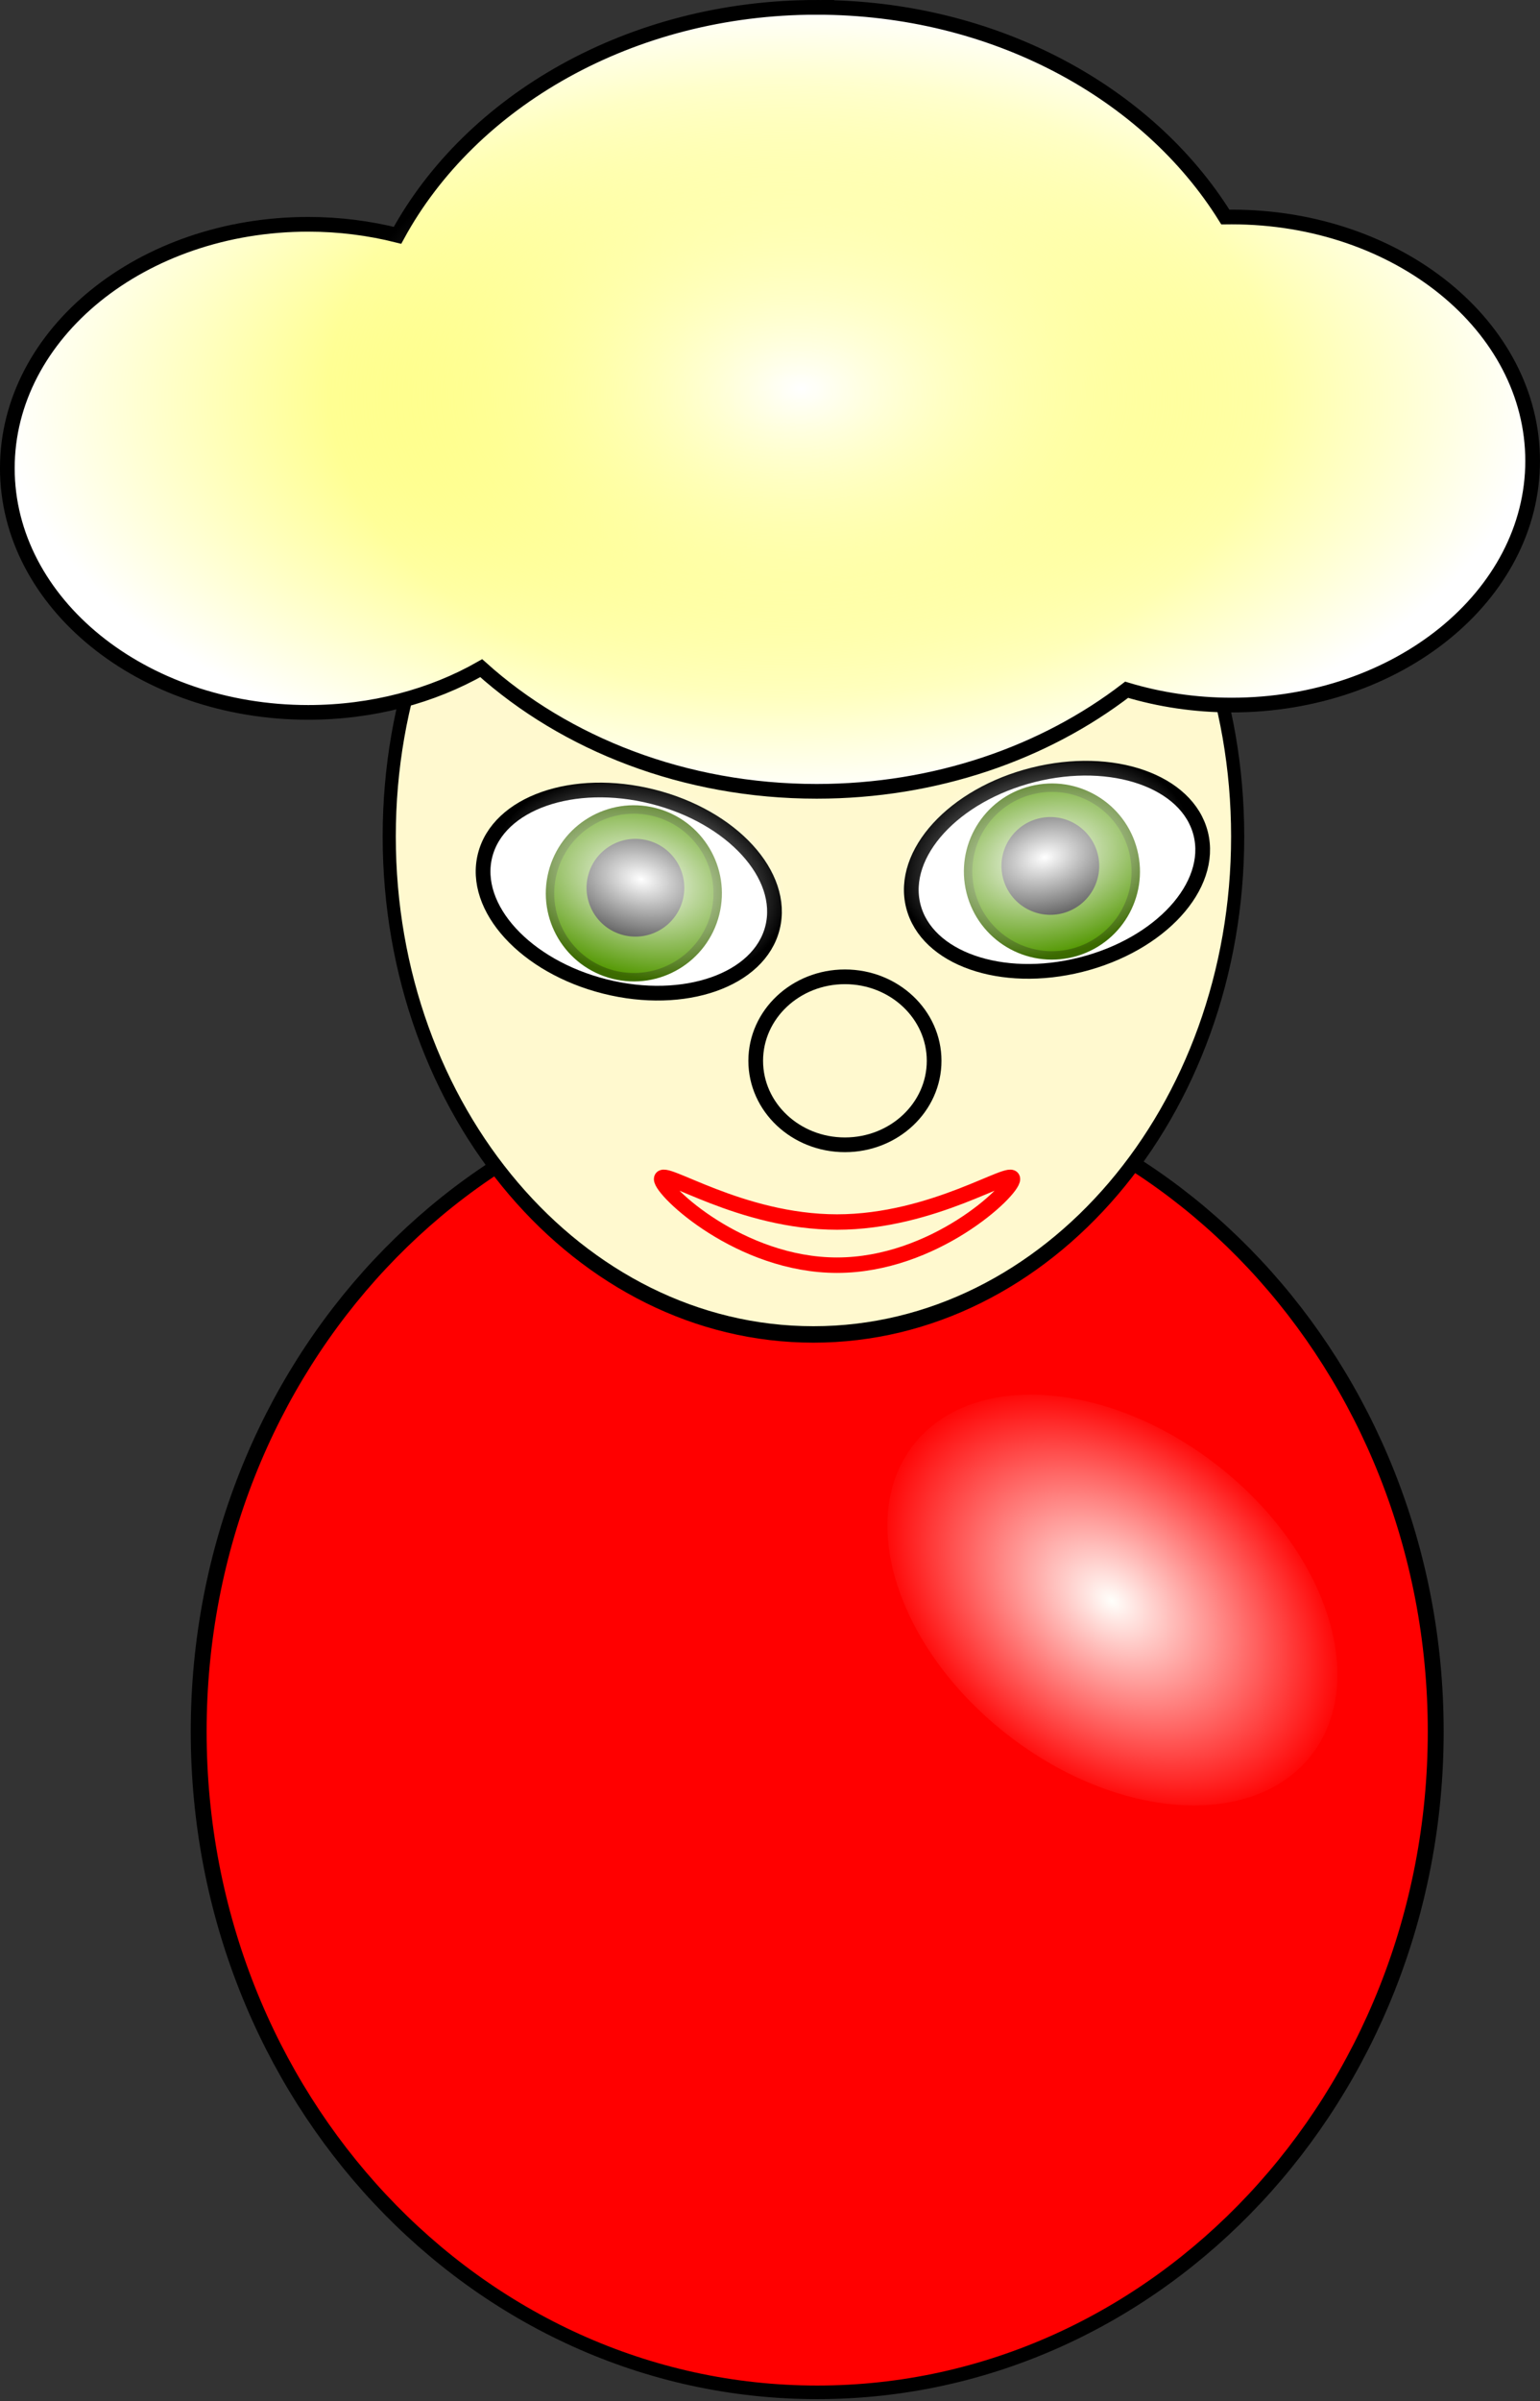 <?xml version="1.0" encoding="UTF-8" standalone="no"?>
<!-- Created with Inkscape (http://www.inkscape.org/) -->

<svg
   xmlns:dc="http://purl.org/dc/elements/1.1/"
   xmlns:cc="http://creativecommons.org/ns#"
   xmlns:rdf="http://www.w3.org/1999/02/22-rdf-syntax-ns#"
   xmlns:svg="http://www.w3.org/2000/svg"
   xmlns="http://www.w3.org/2000/svg"
   xmlns:xlink="http://www.w3.org/1999/xlink"
   xmlns:sodipodi="http://sodipodi.sourceforge.net/DTD/sodipodi-0.dtd"
   xmlns:inkscape="http://www.inkscape.org/namespaces/inkscape"
   width="104.808"
   height="163.339"
   id="svg7566"
   sodipodi:version="0.32"
   inkscape:version="0.47 r22583"
   sodipodi:docname="village_people_housewife.svg"
   inkscape:output_extension="org.inkscape.output.svg.inkscape"
   version="1.1">
  <rect width="100%" height="100%" fill="#333333" stroke="none"/>
  <title
     id="title9165">House Wife</title>
  <defs
     id="defs3">
    <inkscape:perspective
       sodipodi:type="inkscape:persp3d"
       inkscape:vp_x="0 : 526.18109 : 1"
       inkscape:vp_y="0 : 1000 : 0"
       inkscape:vp_z="744.09448 : 526.18109 : 1"
       inkscape:persp3d-origin="372.04724 : 350.78739 : 1"
       id="perspective3261" />
    <linearGradient
       id="linearGradient15183">
      <stop
         style="stop-color:#ffffff;stop-opacity:0;"
         offset="0"
         id="stop15185" />
      <stop
         style="stop-color:#000000;stop-opacity:1;"
         offset="1"
         id="stop15187" />
    </linearGradient>
    <linearGradient
       id="linearGradient10199">
      <stop
         style="stop-color:#0000ff;stop-opacity:1;"
         offset="0"
         id="stop10201" />
      <stop
         style="stop-color:#a0a0ff;stop-opacity:1;"
         offset="1"
         id="stop10203" />
    </linearGradient>
    <linearGradient
       inkscape:collect="always"
       id="linearGradient3804">
      <stop
         style="stop-color:#ffffff;stop-opacity:1;"
         offset="0"
         id="stop3806" />
      <stop
         style="stop-color:#ffffff;stop-opacity:0;"
         offset="1"
         id="stop3808" />
    </linearGradient>
    <linearGradient
       id="linearGradient3535">
      <stop
         style="stop-color:#7f7f87;stop-opacity:1;"
         offset="0"
         id="stop3537" />
      <stop
         style="stop-color:#a8a8ae;stop-opacity:1;"
         offset="1"
         id="stop3539" />
    </linearGradient>
    <linearGradient
       inkscape:collect="always"
       id="linearGradient3442">
      <stop
         style="stop-color:#ffffff;stop-opacity:1;"
         offset="0"
         id="stop3444" />
      <stop
         style="stop-color:#ffffff;stop-opacity:0;"
         offset="1"
         id="stop3446" />
    </linearGradient>
    <linearGradient
       id="linearGradient3417">
      <stop
         style="stop-color:#fffffb;stop-opacity:1;"
         offset="0"
         id="stop3419" />
      <stop
         style="stop-color:#fffffb;stop-opacity:0;"
         offset="1"
         id="stop3421" />
    </linearGradient>
    <linearGradient
       id="linearGradient3379">
      <stop
         style="stop-color:#838397;stop-opacity:1;"
         offset="0"
         id="stop3381" />
      <stop
         style="stop-color:#acacba;stop-opacity:1;"
         offset="1"
         id="stop3383" />
    </linearGradient>
    <linearGradient
       id="linearGradient9073">
      <stop
         style="stop-color:#ffff00;stop-opacity:1;"
         offset="0"
         id="stop9075" />
      <stop
         style="stop-color:#ffffff;stop-opacity:1;"
         offset="1"
         id="stop9077" />
    </linearGradient>
    <pattern
       patternUnits="userSpaceOnUse"
       width="114.755"
       height="99.204"
       patternTransform="translate(419.455,622.681)"
       id="pattern8025">
      <path
         inkscape:transform-center-y="41.758665"
         inkscape:transform-center-x="-7.5477978"
         id="path8021"
         d="M 16.05,93.699 C 24.342,96.118 33.303,95.768 41.278,91.566 C 60.728,82.441 70.01,54.804 56.856,37.044 C 52.649,30.464 46.568,24.958 39.363,21.961"
         style="fill:none;fill-opacity:1;fill-rule:evenodd;stroke:#000000;stroke-width:0.957;stroke-miterlimit:4;stroke-dasharray:none;stroke-opacity:1" />
      <path
         inkscape:transform-center-y="38.369852"
         inkscape:transform-center-x="-6.3831636"
         id="path8019"
         d="M 14.838,90.381 C 23.147,92.805 32.125,92.453 40.117,88.243 C 59.606,79.1 68.906,51.408 55.726,33.612 C 51.511,27.019 45.417,21.502 38.198,18.499"
         style="fill:none;fill-opacity:1;fill-rule:evenodd;stroke:#000000;stroke-width:0.959;stroke-miterlimit:4;stroke-dasharray:none;stroke-opacity:1" />
      <path
         inkscape:transform-center-y="36.373868"
         inkscape:transform-center-x="-0.25960614"
         id="path8017"
         d="M 8.668,88.455 C 16.993,90.884 25.989,90.532 33.997,86.314 C 53.525,77.152 62.844,49.404 49.637,31.573 C 45.414,24.967 39.308,19.439 32.074,16.429"
         style="fill:none;fill-opacity:1;fill-rule:evenodd;stroke:#000000;stroke-width:0.961;stroke-miterlimit:4;stroke-dasharray:none;stroke-opacity:1" />
      <path
         inkscape:transform-center-y="39.845007"
         inkscape:transform-center-x="-17.89522"
         id="path8015"
         d="M 26.256,91.997 C 34.598,94.431 43.612,94.078 51.636,89.851 C 71.203,80.672 80.541,52.868 67.308,35.001 C 63.076,28.381 56.957,22.842 49.709,19.827"
         style="fill:none;fill-opacity:1;fill-rule:evenodd;stroke:#000000;stroke-width:0.963;stroke-miterlimit:4;stroke-dasharray:none;stroke-opacity:1" />
      <path
         inkscape:transform-center-y="33.672072"
         inkscape:transform-center-x="3.394206"
         id="path8013"
         d="M 4.919,85.895 C 13.278,88.334 22.311,87.98 30.35,83.745 C 49.957,74.547 59.313,46.687 46.053,28.785 C 41.813,22.151 35.682,16.601 28.42,13.58"
         style="fill:none;fill-opacity:1;fill-rule:evenodd;stroke:#000000;stroke-width:0.965;stroke-miterlimit:4;stroke-dasharray:none;stroke-opacity:1" />
      <path
         inkscape:transform-center-y="38.977508"
         inkscape:transform-center-x="-10.641119"
         id="path8011"
         d="M 18.907,91.272 C 27.283,93.715 36.333,93.361 44.389,89.117 C 64.035,79.9 73.41,51.985 60.124,34.047 C 55.875,27.4 49.732,21.839 42.455,18.811"
         style="fill:none;fill-opacity:1;fill-rule:evenodd;stroke:#000000;stroke-width:0.967;stroke-miterlimit:4;stroke-dasharray:none;stroke-opacity:1" />
      <path
         inkscape:transform-center-y="39.291482"
         inkscape:transform-center-x="2.2415129"
         id="path8009"
         d="M 5.977,91.657 C 14.369,94.105 23.438,93.75 31.51,89.497 C 51.195,80.263 60.589,52.291 47.276,34.317 C 43.019,27.657 36.863,22.085 29.572,19.051"
         style="fill:none;fill-opacity:1;fill-rule:evenodd;stroke:#000000;stroke-width:0.968;stroke-miterlimit:4;stroke-dasharray:none;stroke-opacity:1" />
      <path
         inkscape:transform-center-y="37.516151"
         inkscape:transform-center-x="7.6858342"
         id="path8007"
         d="M 0.485,89.952 C 8.894,92.406 17.981,92.05 26.069,87.789 C 45.794,78.536 55.207,50.508 41.867,32.498 C 37.601,25.825 31.433,20.241 24.127,17.202"
         style="fill:none;fill-opacity:1;fill-rule:evenodd;stroke:#000000;stroke-width:0.97;stroke-miterlimit:4;stroke-dasharray:none;stroke-opacity:1" />
      <path
         inkscape:transform-center-y="42.515249"
         inkscape:transform-center-x="-16.963632"
         id="path8005"
         d="M 25.087,95.023 C 33.513,97.481 42.618,97.125 50.722,92.855 C 70.486,83.583 79.918,55.5 66.552,37.453 C 62.277,30.767 56.097,25.172 48.776,22.126"
         style="fill:none;fill-opacity:1;fill-rule:evenodd;stroke:#000000;stroke-width:0.972;stroke-miterlimit:4;stroke-dasharray:none;stroke-opacity:1" />
      <path
         inkscape:transform-center-y="39.619077"
         inkscape:transform-center-x="-10.381355"
         id="path8003"
         d="M 18.457,92.198 C 26.9,94.661 36.023,94.304 44.143,90.026 C 63.947,80.736 73.398,52.596 60.005,34.513 C 55.721,27.813 49.529,22.207 42.194,19.155"
         style="fill:none;fill-opacity:1;fill-rule:evenodd;stroke:#000000;stroke-width:0.974;stroke-miterlimit:4;stroke-dasharray:none;stroke-opacity:1" />
      <path
         inkscape:transform-center-y="41.544913"
         inkscape:transform-center-x="-23.261557"
         id="path8001"
         d="M 31.289,94.196 C 39.749,96.664 48.891,96.306 57.027,92.019 C 76.871,82.71 86.34,54.514 72.92,36.395 C 68.628,29.682 62.424,24.065 55.073,21.007"
         style="fill:none;fill-opacity:1;fill-rule:evenodd;stroke:#000000;stroke-width:0.976;stroke-miterlimit:4;stroke-dasharray:none;stroke-opacity:1" />
      <path
         inkscape:transform-center-y="42.239413"
         inkscape:transform-center-x="-18.503753"
         id="path7997"
         d="M 26.435,95.034 C 34.929,97.512 44.107,97.152 52.277,92.849 C 72.2,83.502 81.707,55.193 68.233,37.001 C 63.924,30.261 57.695,24.621 50.315,21.551"
         style="fill:none;fill-opacity:1;fill-rule:evenodd;stroke:#000000;stroke-width:0.98;stroke-miterlimit:4;stroke-dasharray:none;stroke-opacity:1" />
      <path
         inkscape:transform-center-y="44.302055"
         inkscape:transform-center-x="-13.314265"
         id="path7995"
         d="M 21.198,97.169 C 29.708,99.652 38.905,99.291 47.091,94.979 C 67.054,85.614 76.58,57.248 63.08,39.02 C 58.762,32.266 52.52,26.615 45.125,23.539"
         style="fill:none;fill-opacity:1;fill-rule:evenodd;stroke:#000000;stroke-width:0.982;stroke-miterlimit:4;stroke-dasharray:none;stroke-opacity:1" />
      <path
         inkscape:transform-center-y="40.591273"
         inkscape:transform-center-x="5.0202217"
         id="path7993"
         d="M 2.815,93.53 C 11.343,96.018 20.558,95.657 28.76,91.336 C 48.763,81.952 58.308,53.529 44.781,35.265 C 40.454,28.498 34.2,22.835 26.79,19.753"
         style="fill:none;fill-opacity:1;fill-rule:evenodd;stroke:#000000;stroke-width:0.984;stroke-miterlimit:4;stroke-dasharray:none;stroke-opacity:1" />
      <path
         id="path7991"
         d="M 7.387,81.089 C 15.586,83.749 24.535,83.667 32.617,79.714 C 52.292,71.193 62.377,43.901 49.786,25.792 C 45.786,19.102 39.884,13.428 32.786,10.222"
         style="fill:none;fill-opacity:1;fill-rule:evenodd;stroke:#000000;stroke-width:0.955;stroke-miterlimit:4;stroke-dasharray:none;stroke-opacity:1" />
      <path
         id="path7989"
         d="M 24.43,84.242 C 32.646,86.908 41.613,86.826 49.711,82.865 C 69.425,74.327 79.531,46.98 66.914,28.834 C 62.906,22.131 56.992,16.445 49.881,13.234"
         style="fill:none;fill-opacity:1;fill-rule:evenodd;stroke:#000000;stroke-width:0.957;stroke-miterlimit:4;stroke-dasharray:none;stroke-opacity:1" />
      <path
         id="path7987"
         d="M 23.318,80.888 C 31.551,83.56 40.536,83.478 48.649,79.509 C 68.404,70.954 78.529,43.552 65.888,25.37 C 61.872,18.653 55.946,12.956 48.82,9.738"
         style="fill:none;fill-opacity:1;fill-rule:evenodd;stroke:#000000;stroke-width:0.959;stroke-miterlimit:4;stroke-dasharray:none;stroke-opacity:1" />
      <path
         id="path7985"
         d="M 17.208,78.779 C 25.457,81.456 34.46,81.373 42.59,77.397 C 62.384,68.824 72.53,41.368 59.863,23.149 C 55.839,16.419 49.901,10.711 42.761,7.486"
         style="fill:none;fill-opacity:1;fill-rule:evenodd;stroke:#000000;stroke-width:0.961;stroke-miterlimit:4;stroke-dasharray:none;stroke-opacity:1" />
      <path
         id="path7983"
         d="M 34.683,82.846 C 42.948,85.528 51.969,85.445 60.115,81.461 C 79.949,72.871 90.115,45.36 77.423,27.105 C 73.391,20.361 67.441,14.641 60.286,11.41"
         style="fill:none;fill-opacity:1;fill-rule:evenodd;stroke:#000000;stroke-width:0.963;stroke-miterlimit:4;stroke-dasharray:none;stroke-opacity:1" />
      <path
         id="path7981"
         d="M 13.538,76.108 C 21.82,78.795 30.859,78.712 39.022,74.72 C 58.895,66.113 69.082,38.546 56.364,20.254 C 52.324,13.497 46.362,7.766 39.193,4.529"
         style="fill:none;fill-opacity:1;fill-rule:evenodd;stroke:#000000;stroke-width:0.965;stroke-miterlimit:4;stroke-dasharray:none;stroke-opacity:1" />
      <path
         id="path7979"
         d="M 27.359,81.901 C 35.657,84.594 44.714,84.51 52.893,80.51 C 72.807,71.886 83.013,44.264 70.27,25.935 C 66.222,19.165 60.249,13.422 53.065,10.178"
         style="fill:none;fill-opacity:1;fill-rule:evenodd;stroke:#000000;stroke-width:0.967;stroke-miterlimit:4;stroke-dasharray:none;stroke-opacity:1" />
      <path
         id="path7977"
         d="M 14.423,81.898 C 22.738,84.597 31.813,84.513 40.009,80.505 C 59.962,71.863 70.189,44.186 57.42,25.821 C 53.364,19.037 47.379,13.283 40.181,10.032"
         style="fill:none;fill-opacity:1;fill-rule:evenodd;stroke:#000000;stroke-width:0.968;stroke-miterlimit:4;stroke-dasharray:none;stroke-opacity:1" />
      <path
         id="path7975"
         d="M 8.984,80.03 C 17.316,82.734 26.41,82.651 34.622,78.634 C 54.615,69.976 64.862,42.243 52.068,23.841 C 48.004,17.043 42.006,11.277 34.794,8.02"
         style="fill:none;fill-opacity:1;fill-rule:evenodd;stroke:#000000;stroke-width:0.97;stroke-miterlimit:4;stroke-dasharray:none;stroke-opacity:1" />
      <path
         id="path7973"
         d="M 33.423,85.835 C 41.772,88.545 50.884,88.461 59.112,84.436 C 79.145,75.76 89.413,47.972 76.593,29.533 C 72.521,22.722 66.511,16.944 59.285,13.681"
         style="fill:none;fill-opacity:1;fill-rule:evenodd;stroke:#000000;stroke-width:0.972;stroke-miterlimit:4;stroke-dasharray:none;stroke-opacity:1" />
      <path
         id="path7971"
         d="M 26.881,82.813 C 35.246,85.528 44.376,85.444 52.621,81.411 C 72.694,72.718 82.983,44.874 70.137,26.398 C 66.057,19.573 60.035,13.784 52.794,10.514"
         style="fill:none;fill-opacity:1;fill-rule:evenodd;stroke:#000000;stroke-width:0.974;stroke-miterlimit:4;stroke-dasharray:none;stroke-opacity:1" />
      <path
         id="path7969"
         d="M 39.648,85.194 C 48.03,87.914 57.178,87.83 65.439,83.789 C 85.553,75.079 95.862,47.179 82.991,28.666 C 78.902,21.827 72.868,16.027 65.613,12.75"
         style="fill:none;fill-opacity:1;fill-rule:evenodd;stroke:#000000;stroke-width:0.976;stroke-miterlimit:4;stroke-dasharray:none;stroke-opacity:1" />
      <path
         id="path7967"
         d="M 6.197,83.152 C 14.596,85.878 23.762,85.793 32.04,81.744 C 52.194,73.016 62.524,45.06 49.627,26.51 C 45.53,19.658 39.484,13.846 32.214,10.563"
         style="fill:none;fill-opacity:1;fill-rule:evenodd;stroke:#000000;stroke-width:0.978;stroke-miterlimit:4;stroke-dasharray:none;stroke-opacity:1" />
      <path
         id="path7965"
         d="M 34.771,85.887 C 43.186,88.618 52.371,88.533 60.666,84.476 C 80.86,75.731 91.211,47.719 78.288,29.132 C 74.183,22.266 68.125,16.442 60.84,13.152"
         style="fill:none;fill-opacity:1;fill-rule:evenodd;stroke:#000000;stroke-width:0.98;stroke-miterlimit:4;stroke-dasharray:none;stroke-opacity:1" />
      <path
         id="path7963"
         d="M 29.472,87.864 C 37.904,90.6 47.107,90.516 55.418,86.45 C 75.653,77.687 86.025,49.619 73.076,30.995 C 68.962,24.115 62.892,18.28 55.593,14.983"
         style="fill:none;fill-opacity:1;fill-rule:evenodd;stroke:#000000;stroke-width:0.982;stroke-miterlimit:4;stroke-dasharray:none;stroke-opacity:1" />
      <path
         id="path7961"
         d="M 11.206,83.676 C 19.655,86.418 28.877,86.334 37.205,82.26 C 57.48,73.479 67.873,45.355 54.898,26.694 C 50.776,19.8 44.694,13.953 37.38,10.65"
         style="fill:none;fill-opacity:1;fill-rule:evenodd;stroke:#000000;stroke-width:0.984;stroke-miterlimit:4;stroke-dasharray:none;stroke-opacity:1" />
      <path
         id="path7959"
         d="M 57.892,95.6 C 66.225,93.391 73.7,88.472 78.349,80.769 C 90.264,62.944 83.946,34.542 63.549,26.149 C 56.561,22.695 48.526,21.126 40.824,22.28"
         style="fill:none;fill-opacity:1;fill-rule:evenodd;stroke:#000000;stroke-width:0.955;stroke-miterlimit:4;stroke-dasharray:none;stroke-opacity:1" />
      <path
         id="path7957"
         d="M 73.924,89.011 C 82.273,86.798 89.764,81.869 94.422,74.151 C 106.361,56.29 100.03,27.831 79.592,19.421 C 72.59,15.96 64.539,14.388 56.821,15.544"
         style="fill:none;fill-opacity:1;fill-rule:evenodd;stroke:#000000;stroke-width:0.957;stroke-miterlimit:4;stroke-dasharray:none;stroke-opacity:1" />
      <path
         id="path7955"
         d="M 71.172,86.796 C 79.538,84.579 87.044,79.639 91.711,71.906 C 103.674,54.009 97.33,25.493 76.851,17.066 C 69.836,13.599 61.768,12.023 54.035,13.182"
         style="fill:none;fill-opacity:1;fill-rule:evenodd;stroke:#000000;stroke-width:0.959;stroke-miterlimit:4;stroke-dasharray:none;stroke-opacity:1" />
      <path
         id="path7953"
         d="M 64.894,88.335 C 73.276,86.114 80.797,81.164 85.474,73.416 C 97.461,55.483 91.104,26.91 70.584,18.466 C 63.555,14.991 55.471,13.413 47.723,14.574"
         style="fill:none;fill-opacity:1;fill-rule:evenodd;stroke:#000000;stroke-width:0.961;stroke-miterlimit:4;stroke-dasharray:none;stroke-opacity:1" />
      <path
         id="path7951"
         d="M 81.783,82.281 C 90.182,80.055 97.718,75.096 102.404,67.331 C 114.415,49.363 108.046,20.733 87.485,12.272 C 80.441,8.79 72.341,7.209 64.577,8.371"
         style="fill:none;fill-opacity:1;fill-rule:evenodd;stroke:#000000;stroke-width:0.963;stroke-miterlimit:4;stroke-dasharray:none;stroke-opacity:1" />
      <path
         id="path7949"
         d="M 60.361,88.08 C 68.778,85.849 76.329,80.88 81.024,73.1 C 93.059,55.095 86.677,26.408 66.075,17.93 C 59.017,14.442 50.901,12.857 43.122,14.022"
         style="fill:none;fill-opacity:1;fill-rule:evenodd;stroke:#000000;stroke-width:0.965;stroke-miterlimit:4;stroke-dasharray:none;stroke-opacity:1" />
      <path
         id="path7947"
         d="M 75.116,85.456 C 83.549,83.221 91.115,78.242 95.82,70.447 C 107.879,52.406 101.484,23.661 80.841,15.166 C 73.769,11.671 65.636,10.083 57.841,11.25"
         style="fill:none;fill-opacity:1;fill-rule:evenodd;stroke:#000000;stroke-width:0.967;stroke-miterlimit:4;stroke-dasharray:none;stroke-opacity:1" />
      <path
         id="path7945"
         d="M 64.244,92.466 C 72.694,90.227 80.275,85.237 84.989,77.426 C 97.073,59.349 90.665,30.547 69.98,22.035 C 62.894,18.533 54.745,16.942 46.935,18.111"
         style="fill:none;fill-opacity:1;fill-rule:evenodd;stroke:#000000;stroke-width:0.968;stroke-miterlimit:4;stroke-dasharray:none;stroke-opacity:1" />
      <path
         id="path7943"
         d="M 58.661,93.844 C 67.128,91.6 74.725,86.601 79.448,78.775 C 91.556,60.661 85.135,31.801 64.409,23.272 C 57.309,19.763 49.144,18.168 41.317,19.341"
         style="fill:none;fill-opacity:1;fill-rule:evenodd;stroke:#000000;stroke-width:0.97;stroke-miterlimit:4;stroke-dasharray:none;stroke-opacity:1" />
      <path
         id="path7941"
         d="M 82.345,85.476 C 90.829,83.227 98.441,78.218 103.174,70.376 C 115.306,52.226 108.872,23.308 88.104,14.762 C 80.99,11.245 72.808,9.648 64.966,10.822"
         style="fill:none;fill-opacity:1;fill-rule:evenodd;stroke:#000000;stroke-width:0.972;stroke-miterlimit:4;stroke-dasharray:none;stroke-opacity:1" />
      <path
         id="path7939"
         d="M 75.209,86.482 C 83.71,84.229 91.337,79.21 96.079,71.352 C 108.236,53.166 101.789,24.19 80.98,15.627 C 73.851,12.104 65.653,10.503 57.796,11.68"
         style="fill:none;fill-opacity:1;fill-rule:evenodd;stroke:#000000;stroke-width:0.974;stroke-miterlimit:4;stroke-dasharray:none;stroke-opacity:1" />
      <path
         id="path7937"
         d="M 87.228,81.563 C 95.746,79.306 103.388,74.276 108.14,66.402 C 120.321,48.18 113.862,19.146 93.011,10.566 C 85.868,7.035 77.653,5.431 69.78,6.61"
         style="fill:none;fill-opacity:1;fill-rule:evenodd;stroke:#000000;stroke-width:0.976;stroke-miterlimit:4;stroke-dasharray:none;stroke-opacity:1" />
      <path
         id="path7935"
         d="M 58.01,97.979 C 66.546,95.717 74.203,90.677 78.965,82.788 C 91.17,64.529 84.698,35.436 63.805,26.839 C 56.647,23.301 48.416,21.694 40.527,22.876"
         style="fill:none;fill-opacity:1;fill-rule:evenodd;stroke:#000000;stroke-width:0.978;stroke-miterlimit:4;stroke-dasharray:none;stroke-opacity:1" />
      <path
         id="path7933"
         d="M 83.505,84.788 C 92.057,82.522 99.73,77.472 104.501,69.567 C 116.731,51.272 110.246,22.121 89.311,13.506 C 82.139,9.961 73.892,8.351 65.987,9.535"
         style="fill:none;fill-opacity:1;fill-rule:evenodd;stroke:#000000;stroke-width:0.98;stroke-miterlimit:4;stroke-dasharray:none;stroke-opacity:1" />
      <path
         id="path7931"
         d="M 80.123,89.322 C 88.693,87.051 96.381,81.991 101.162,74.07 C 113.416,55.738 106.918,26.529 85.941,17.897 C 78.755,14.345 70.491,12.732 62.57,13.918"
         style="fill:none;fill-opacity:1;fill-rule:evenodd;stroke:#000000;stroke-width:0.982;stroke-miterlimit:4;stroke-dasharray:none;stroke-opacity:1" />
      <path
         id="path7929"
         d="M 62.504,95.704 C 71.091,93.428 78.794,88.359 83.585,80.422 C 95.863,62.053 89.352,32.785 68.333,24.136 C 61.133,20.577 52.852,18.96 44.916,20.149"
         style="fill:none;fill-opacity:1;fill-rule:evenodd;stroke:#000000;stroke-width:0.984;stroke-miterlimit:4;stroke-dasharray:none;stroke-opacity:1" />
      <path
         id="path7799"
         d="M 39.532,84.464 C 48.148,84.203 56.545,81.106 62.819,74.658 C 78.466,59.999 78.752,30.905 60.79,18.105 C 54.767,13.156 47.297,9.806 39.534,9.183"
         style="fill:none;fill-opacity:1;fill-rule:evenodd;stroke:#000000;stroke-width:0.955;stroke-miterlimit:4;stroke-dasharray:none;stroke-opacity:1" />
      <path
         id="path7797"
         d="M 56.64,81.682 C 65.274,81.42 73.687,78.318 79.973,71.857 C 95.652,57.168 95.938,28.016 77.94,15.19 C 71.906,10.232 64.42,6.875 56.642,6.251"
         style="fill:none;fill-opacity:1;fill-rule:evenodd;stroke:#000000;stroke-width:0.957;stroke-miterlimit:4;stroke-dasharray:none;stroke-opacity:1" />
      <path
         id="path7795"
         d="M 54.462,78.901 C 63.113,78.638 71.543,75.529 77.842,69.056 C 93.552,54.338 93.839,25.126 75.805,12.275 C 69.758,7.307 62.258,3.944 54.464,3.318"
         style="fill:none;fill-opacity:1;fill-rule:evenodd;stroke:#000000;stroke-width:0.959;stroke-miterlimit:4;stroke-dasharray:none;stroke-opacity:1" />
      <path
         id="path7793"
         d="M 47.998,78.976 C 56.667,78.713 65.114,75.598 71.426,69.112 C 87.167,54.364 87.455,25.094 69.384,12.217 C 63.325,7.239 55.81,3.869 48,3.242"
         style="fill:none;fill-opacity:1;fill-rule:evenodd;stroke:#000000;stroke-width:0.961;stroke-miterlimit:4;stroke-dasharray:none;stroke-opacity:1" />
      <path
         id="path7791"
         d="M 65.82,76.909 C 74.506,76.646 82.97,73.525 89.294,67.025 C 105.067,52.248 105.356,22.919 87.249,10.017 C 81.178,5.029 73.647,1.652 65.822,1.024"
         style="fill:none;fill-opacity:1;fill-rule:evenodd;stroke:#000000;stroke-width:0.963;stroke-miterlimit:4;stroke-dasharray:none;stroke-opacity:1" />
      <path
         id="path7789"
         d="M 43.642,77.7 C 52.345,77.436 60.826,74.308 67.163,67.796 C 82.968,52.989 83.257,23.602 65.114,10.673 C 59.031,5.675 51.485,2.291 43.644,1.662"
         style="fill:none;fill-opacity:1;fill-rule:evenodd;stroke:#000000;stroke-width:0.965;stroke-miterlimit:4;stroke-dasharray:none;stroke-opacity:1" />
      <path
         id="path7787"
         d="M 58.607,78.49 C 67.327,78.226 75.825,75.092 82.175,68.566 C 98.011,53.73 98.301,24.284 80.121,11.329 C 74.026,6.321 66.465,2.93 58.609,2.3"
         style="fill:none;fill-opacity:1;fill-rule:evenodd;stroke:#000000;stroke-width:0.967;stroke-miterlimit:4;stroke-dasharray:none;stroke-opacity:1" />
      <path
         id="path7785"
         d="M 46.429,82.852 C 55.167,82.587 63.682,79.447 70.044,72.908 C 85.912,58.042 86.202,28.537 67.986,15.556 C 61.879,10.539 54.303,7.141 46.431,6.509"
         style="fill:none;fill-opacity:1;fill-rule:evenodd;stroke:#000000;stroke-width:0.968;stroke-miterlimit:4;stroke-dasharray:none;stroke-opacity:1" />
      <path
         id="path7783"
         d="M 40.679,82.929 C 49.434,82.663 57.967,79.517 64.342,72.965 C 80.241,58.069 80.532,28.505 62.28,15.498 C 56.16,10.47 48.569,7.066 40.681,6.433"
         style="fill:none;fill-opacity:1;fill-rule:evenodd;stroke:#000000;stroke-width:0.97;stroke-miterlimit:4;stroke-dasharray:none;stroke-opacity:1" />
      <path
         id="path7781"
         d="M 65.643,80.148 C 74.416,79.882 82.966,76.729 89.354,70.165 C 105.285,55.239 105.576,25.615 87.287,12.583 C 81.156,7.544 73.549,4.133 65.645,3.499"
         style="fill:none;fill-opacity:1;fill-rule:evenodd;stroke:#000000;stroke-width:0.972;stroke-miterlimit:4;stroke-dasharray:none;stroke-opacity:1" />
      <path
         id="path7779"
         d="M 58.465,79.511 C 67.256,79.244 75.822,76.085 82.223,69.507 C 98.186,54.551 98.478,24.868 80.152,11.81 C 74.008,6.761 66.387,3.343 58.467,2.708"
         style="fill:none;fill-opacity:1;fill-rule:evenodd;stroke:#000000;stroke-width:0.974;stroke-miterlimit:4;stroke-dasharray:none;stroke-opacity:1" />
      <path
         id="path7777"
         d="M 71.286,77.445 C 80.095,77.178 88.678,74.012 95.092,67.421 C 111.087,52.435 111.38,22.693 93.017,9.608 C 86.861,4.55 79.224,1.125 71.288,0.488"
         style="fill:none;fill-opacity:1;fill-rule:evenodd;stroke:#000000;stroke-width:0.976;stroke-miterlimit:4;stroke-dasharray:none;stroke-opacity:1" />
      <path
         id="path7775"
         d="M 39.108,86.808 C 47.934,86.54 56.534,83.368 62.961,76.764 C 78.988,61.748 79.281,31.946 60.882,18.835 C 54.714,13.766 47.061,10.335 39.11,9.697"
         style="fill:none;fill-opacity:1;fill-rule:evenodd;stroke:#000000;stroke-width:0.978;stroke-miterlimit:4;stroke-dasharray:none;stroke-opacity:1" />
      <path
         id="path7773"
         d="M 66.929,79.742 C 75.773,79.474 84.391,76.296 90.83,69.678 C 106.89,54.632 107.183,24.77 88.747,11.633 C 82.566,6.554 74.899,3.116 66.931,2.477"
         style="fill:none;fill-opacity:1;fill-rule:evenodd;stroke:#000000;stroke-width:0.98;stroke-miterlimit:4;stroke-dasharray:none;stroke-opacity:1" />
      <path
         id="path7771"
         d="M 62.608,83.391 C 71.469,83.122 80.104,79.938 86.556,73.307 C 102.648,58.231 102.942,28.309 84.469,15.145 C 78.276,10.057 70.593,6.611 62.61,5.971"
         style="fill:none;fill-opacity:1;fill-rule:evenodd;stroke:#000000;stroke-width:0.982;stroke-miterlimit:4;stroke-dasharray:none;stroke-opacity:1" />
      <path
         id="path7769"
         d="M 44,85.611 C 52.879,85.342 61.532,82.151 67.997,75.507 C 84.121,60.401 84.416,30.419 65.906,17.229 C 59.7,12.13 52.002,8.678 44.002,8.036"
         style="fill:none;fill-opacity:1;fill-rule:evenodd;stroke:#000000;stroke-width:0.984;stroke-miterlimit:4;stroke-dasharray:none;stroke-opacity:1" />
    </pattern>
    <radialGradient
       inkscape:collect="always"
       xlink:href="#linearGradient9073"
       id="radialGradient17048"
       gradientUnits="userSpaceOnUse"
       gradientTransform="matrix(0.637,0,0,0.329,-120.322,305.897)"
       cx="317.145"
       cy="642.007"
       fx="317.145"
       fy="642.007"
       r="81.922" />
    <linearGradient
       inkscape:collect="always"
       xlink:href="#linearGradient3379"
       id="linearGradient3506"
       gradientUnits="userSpaceOnUse"
       gradientTransform="translate(-95.459,-3.03)"
       x1="390.026"
       y1="383.112"
       x2="413.002"
       y2="383.112" />
    <radialGradient
       inkscape:collect="always"
       xlink:href="#linearGradient3417"
       id="radialGradient3508"
       gradientUnits="userSpaceOnUse"
       gradientTransform="matrix(1,0,0,0.5,0,184.171)"
       cx="197.99"
       cy="368.236"
       fx="197.99"
       fy="368.236"
       r="17.673" />
    <radialGradient
       inkscape:collect="always"
       xlink:href="#linearGradient3442"
       id="radialGradient3510"
       gradientUnits="userSpaceOnUse"
       gradientTransform="matrix(1,0,0,0.66,0,230.579)"
       cx="160.357"
       cy="678.434"
       fx="160.357"
       fy="678.434"
       r="54.643" />
    <radialGradient
       inkscape:collect="always"
       xlink:href="#linearGradient3442"
       id="radialGradient3512"
       gradientUnits="userSpaceOnUse"
       gradientTransform="matrix(1,0,0,0.66,0,230.579)"
       cx="160.357"
       cy="678.434"
       fx="160.357"
       fy="678.434"
       r="54.643" />
    <radialGradient
       inkscape:collect="always"
       xlink:href="#linearGradient3417"
       id="radialGradient3514"
       gradientUnits="userSpaceOnUse"
       gradientTransform="matrix(1,0,0,0.5,0,184.171)"
       cx="197.99"
       cy="368.236"
       fx="197.99"
       fy="368.236"
       r="17.673" />
    <radialGradient
       inkscape:collect="always"
       xlink:href="#linearGradient3535"
       id="radialGradient3541"
       cx="295.554"
       cy="792.573"
       fx="295.554"
       fy="792.573"
       r="21.594"
       gradientTransform="matrix(1,0,0,1.478,0,-378.555)"
       gradientUnits="userSpaceOnUse" />
    <radialGradient
       inkscape:collect="always"
       xlink:href="#linearGradient3535"
       id="radialGradient3617"
       gradientUnits="userSpaceOnUse"
       gradientTransform="matrix(1,0,0,1.478,0,-378.555)"
       cx="295.554"
       cy="792.573"
       fx="295.554"
       fy="792.573"
       r="21.594" />
    <radialGradient
       inkscape:collect="always"
       xlink:href="#linearGradient3535"
       id="radialGradient3672"
       gradientUnits="userSpaceOnUse"
       gradientTransform="matrix(1,0,0,1.478,0,-378.555)"
       cx="295.554"
       cy="792.573"
       fx="295.554"
       fy="792.573"
       r="21.594" />
    <radialGradient
       inkscape:collect="always"
       xlink:href="#linearGradient3535"
       id="radialGradient3868"
       gradientUnits="userSpaceOnUse"
       gradientTransform="matrix(1,0,0,1.478,0,-378.555)"
       cx="295.554"
       cy="792.573"
       fx="295.554"
       fy="792.573"
       r="21.594" />
    <radialGradient
       inkscape:collect="always"
       xlink:href="#linearGradient3417"
       id="radialGradient5048"
       gradientUnits="userSpaceOnUse"
       gradientTransform="matrix(1,0,0,0.5,0,184.171)"
       cx="197.99"
       cy="368.236"
       fx="197.99"
       fy="368.236"
       r="17.673" />
    <linearGradient
       inkscape:collect="always"
       xlink:href="#linearGradient3379"
       id="linearGradient5072"
       gradientUnits="userSpaceOnUse"
       gradientTransform="translate(-292.28,33.574)"
       x1="390.026"
       y1="383.112"
       x2="413.002"
       y2="383.112" />
    <radialGradient
       inkscape:collect="always"
       xlink:href="#linearGradient3804"
       id="radialGradient5119"
       gradientUnits="userSpaceOnUse"
       gradientTransform="matrix(1,0,0,0.66,0,230.579)"
       cx="160.357"
       cy="678.434"
       fx="160.357"
       fy="678.434"
       r="54.643" />
    <radialGradient
       inkscape:collect="always"
       xlink:href="#linearGradient3804"
       id="radialGradient5153"
       gradientUnits="userSpaceOnUse"
       gradientTransform="matrix(1,0,0,0.66,0,230.579)"
       cx="160.357"
       cy="678.434"
       fx="160.357"
       fy="678.434"
       r="54.643" />
    <radialGradient
       inkscape:collect="always"
       xlink:href="#linearGradient3442"
       id="radialGradient5155"
       gradientUnits="userSpaceOnUse"
       gradientTransform="matrix(1,0,0,0.66,0,230.579)"
       cx="160.357"
       cy="678.434"
       fx="160.357"
       fy="678.434"
       r="54.643" />
    <radialGradient
       inkscape:collect="always"
       xlink:href="#linearGradient3442"
       id="radialGradient5157"
       gradientUnits="userSpaceOnUse"
       gradientTransform="matrix(1,0,0,0.66,0,230.579)"
       cx="160.357"
       cy="678.434"
       fx="160.357"
       fy="678.434"
       r="54.643" />
    <radialGradient
       inkscape:collect="always"
       xlink:href="#linearGradient3417"
       id="radialGradient5165"
       gradientUnits="userSpaceOnUse"
       gradientTransform="matrix(1,0,0,0.5,0,184.171)"
       cx="197.99"
       cy="368.236"
       fx="197.99"
       fy="368.236"
       r="17.673" />
    <radialGradient
       inkscape:collect="always"
       xlink:href="#linearGradient3417"
       id="radialGradient5171"
       gradientUnits="userSpaceOnUse"
       gradientTransform="matrix(1,0,0,0.5,0,184.171)"
       cx="197.99"
       cy="368.236"
       fx="197.99"
       fy="368.236"
       r="17.673" />
    <radialGradient
       inkscape:collect="always"
       xlink:href="#linearGradient3804"
       id="radialGradient5238"
       gradientUnits="userSpaceOnUse"
       gradientTransform="matrix(1,0,0,0.53,0,126.786)"
       cx="204.303"
       cy="269.999"
       fx="204.303"
       fy="269.999"
       r="12.369" />
    <radialGradient
       inkscape:collect="always"
       xlink:href="#linearGradient3804"
       id="radialGradient5240"
       gradientUnits="userSpaceOnUse"
       gradientTransform="matrix(1,0,0,0.53,0,126.786)"
       cx="204.303"
       cy="269.999"
       fx="204.303"
       fy="269.999"
       r="12.369" />
    <radialGradient
       inkscape:collect="always"
       xlink:href="#linearGradient3804"
       id="radialGradient5303"
       gradientUnits="userSpaceOnUse"
       gradientTransform="matrix(1,0,0,0.53,0,126.786)"
       cx="204.303"
       cy="269.999"
       fx="204.303"
       fy="269.999"
       r="12.369" />
    <radialGradient
       inkscape:collect="always"
       xlink:href="#linearGradient3442"
       id="radialGradient5684"
       gradientUnits="userSpaceOnUse"
       gradientTransform="matrix(1,0,0,0.66,0,230.579)"
       cx="160.357"
       cy="678.434"
       fx="160.357"
       fy="678.434"
       r="54.643" />
    <radialGradient
       inkscape:collect="always"
       xlink:href="#linearGradient3442"
       id="radialGradient5686"
       gradientUnits="userSpaceOnUse"
       gradientTransform="matrix(1,0,0,0.66,0,230.579)"
       cx="160.357"
       cy="678.434"
       fx="160.357"
       fy="678.434"
       r="54.643" />
    <radialGradient
       inkscape:collect="always"
       xlink:href="#linearGradient3417"
       id="radialGradient5688"
       gradientUnits="userSpaceOnUse"
       gradientTransform="matrix(1,0,0,0.5,0,184.171)"
       cx="197.99"
       cy="368.236"
       fx="197.99"
       fy="368.236"
       r="17.673" />
    <radialGradient
       inkscape:collect="always"
       xlink:href="#linearGradient3417"
       id="radialGradient5690"
       gradientUnits="userSpaceOnUse"
       gradientTransform="matrix(1,0,0,0.5,0,184.171)"
       cx="197.99"
       cy="368.236"
       fx="197.99"
       fy="368.236"
       r="17.673" />
    <radialGradient
       inkscape:collect="always"
       xlink:href="#linearGradient3417"
       id="radialGradient5739"
       gradientUnits="userSpaceOnUse"
       gradientTransform="matrix(1,0,0,0.5,0,184.171)"
       cx="197.99"
       cy="368.236"
       fx="197.99"
       fy="368.236"
       r="17.673" />
    <radialGradient
       inkscape:collect="always"
       xlink:href="#linearGradient3804"
       id="radialGradient7821"
       gradientUnits="userSpaceOnUse"
       gradientTransform="matrix(1,0,0,0.783,-28.796,120.232)"
       cx="156.574"
       cy="432.129"
       fx="156.574"
       fy="432.129"
       r="12.628" />
    <radialGradient
       inkscape:collect="always"
       xlink:href="#linearGradient3804"
       id="radialGradient7823"
       gradientUnits="userSpaceOnUse"
       gradientTransform="matrix(1,0,0,0.783,-28.796,120.232)"
       cx="156.574"
       cy="432.129"
       fx="156.574"
       fy="432.129"
       r="12.628" />
    <radialGradient
       inkscape:collect="always"
       xlink:href="#linearGradient3804"
       id="radialGradient7889"
       gradientUnits="userSpaceOnUse"
       gradientTransform="matrix(1,0,0,0.66,0,230.579)"
       cx="160.357"
       cy="678.434"
       fx="160.357"
       fy="678.434"
       r="54.643" />
    <radialGradient
       inkscape:collect="always"
       xlink:href="#linearGradient3804"
       id="radialGradient7891"
       gradientUnits="userSpaceOnUse"
       gradientTransform="matrix(1,0,0,0.66,0,230.579)"
       cx="160.357"
       cy="678.434"
       fx="160.357"
       fy="678.434"
       r="54.643" />
    <radialGradient
       inkscape:collect="always"
       xlink:href="#linearGradient3417"
       id="radialGradient7893"
       gradientUnits="userSpaceOnUse"
       gradientTransform="matrix(1,0,0,0.5,0,184.171)"
       cx="197.99"
       cy="368.236"
       fx="197.99"
       fy="368.236"
       r="17.673" />
    <radialGradient
       inkscape:collect="always"
       xlink:href="#linearGradient3804"
       id="radialGradient7895"
       gradientUnits="userSpaceOnUse"
       gradientTransform="matrix(1,0,0,0.53,0,126.786)"
       cx="204.303"
       cy="269.999"
       fx="204.303"
       fy="269.999"
       r="12.369" />
    <radialGradient
       inkscape:collect="always"
       xlink:href="#linearGradient3417"
       id="radialGradient7931"
       gradientUnits="userSpaceOnUse"
       gradientTransform="matrix(1,0,0,0.5,0,184.171)"
       cx="197.99"
       cy="368.236"
       fx="197.99"
       fy="368.236"
       r="17.673" />
    <radialGradient
       inkscape:collect="always"
       xlink:href="#linearGradient3535"
       id="radialGradient8008"
       gradientUnits="userSpaceOnUse"
       gradientTransform="matrix(1,0,0,1.478,0,-378.555)"
       cx="295.554"
       cy="792.573"
       fx="295.554"
       fy="792.573"
       r="21.594" />
    <radialGradient
       inkscape:collect="always"
       xlink:href="#linearGradient9073"
       id="radialGradient8041"
       gradientUnits="userSpaceOnUse"
       gradientTransform="matrix(0.637,0,0,0.329,-21.269,-171.866)"
       cx="317.145"
       cy="642.007"
       fx="317.145"
       fy="642.007"
       r="81.922" />
    <radialGradient
       inkscape:collect="always"
       xlink:href="#linearGradient3804"
       id="radialGradient8043"
       gradientUnits="userSpaceOnUse"
       gradientTransform="matrix(1,0,0,0.66,0,230.579)"
       cx="160.357"
       cy="678.434"
       fx="160.357"
       fy="678.434"
       r="54.643" />
    <radialGradient
       inkscape:collect="always"
       xlink:href="#linearGradient3804"
       id="radialGradient8045"
       gradientUnits="userSpaceOnUse"
       gradientTransform="matrix(1,0,0,0.66,0,230.579)"
       cx="160.357"
       cy="678.434"
       fx="160.357"
       fy="678.434"
       r="54.643" />
    <radialGradient
       inkscape:collect="always"
       xlink:href="#linearGradient3804"
       id="radialGradient8047"
       gradientUnits="userSpaceOnUse"
       gradientTransform="matrix(1,0,0,0.656,0,72.778)"
       cx="256.429"
       cy="211.291"
       fx="256.429"
       fy="211.291"
       r="32.143" />
    <radialGradient
       inkscape:collect="always"
       xlink:href="#linearGradient3417"
       id="radialGradient8049"
       gradientUnits="userSpaceOnUse"
       gradientTransform="matrix(1,0,0,0.5,0,184.171)"
       cx="197.99"
       cy="368.236"
       fx="197.99"
       fy="368.236"
       r="17.673" />
    <radialGradient
       inkscape:collect="always"
       xlink:href="#linearGradient3804"
       id="radialGradient9142"
       gradientUnits="userSpaceOnUse"
       gradientTransform="matrix(1,0,0,0.418,119.286,-15.523)"
       cx="399.281"
       cy="278.797"
       fx="399.281"
       fy="278.797"
       r="14.625" />
    <radialGradient
       inkscape:collect="always"
       xlink:href="#linearGradient3804"
       id="radialGradient9188"
       gradientUnits="userSpaceOnUse"
       gradientTransform="matrix(1,0,0,0.418,119.286,-15.523)"
       cx="399.281"
       cy="278.797"
       fx="399.281"
       fy="278.797"
       r="14.625" />
    <radialGradient
       inkscape:collect="always"
       xlink:href="#linearGradient3804"
       id="radialGradient14176"
       gradientUnits="userSpaceOnUse"
       gradientTransform="matrix(1,0,0,0.502,212.79,238.554)"
       cx="288.571"
       cy="373.791"
       fx="288.571"
       fy="373.791"
       r="116.674" />
    <radialGradient
       inkscape:collect="always"
       xlink:href="#linearGradient3442"
       id="radialGradient14178"
       gradientUnits="userSpaceOnUse"
       gradientTransform="matrix(1,0,0,0.66,0,230.579)"
       cx="160.357"
       cy="678.434"
       fx="160.357"
       fy="678.434"
       r="54.643" />
    <radialGradient
       inkscape:collect="always"
       xlink:href="#linearGradient15183"
       id="radialGradient15262"
       gradientUnits="userSpaceOnUse"
       gradientTransform="matrix(2.353,-3.5933821e-7,3.7470916e-7,2.454,-395.637,-534.175)"
       cx="291.786"
       cy="418.434"
       fx="291.786"
       fy="418.434"
       r="31.929" />
    <radialGradient
       inkscape:collect="always"
       xlink:href="#linearGradient3535"
       id="radialGradient15264"
       gradientUnits="userSpaceOnUse"
       gradientTransform="matrix(1,0,0,1.478,0,-378.555)"
       cx="295.554"
       cy="792.573"
       fx="295.554"
       fy="792.573"
       r="21.594" />
    <radialGradient
       inkscape:collect="always"
       xlink:href="#linearGradient3535"
       id="radialGradient15266"
       gradientUnits="userSpaceOnUse"
       gradientTransform="matrix(1,0,0,1.478,0,-378.555)"
       cx="295.554"
       cy="792.573"
       fx="295.554"
       fy="792.573"
       r="21.594" />
    <radialGradient
       inkscape:collect="always"
       xlink:href="#linearGradient3535"
       id="radialGradient15268"
       gradientUnits="userSpaceOnUse"
       gradientTransform="matrix(1,0,0,1.478,0,-378.555)"
       cx="295.554"
       cy="792.573"
       fx="295.554"
       fy="792.573"
       r="21.594" />
    <radialGradient
       inkscape:collect="always"
       xlink:href="#linearGradient3442"
       id="radialGradient15270"
       gradientUnits="userSpaceOnUse"
       gradientTransform="matrix(1,0,0,0.66,0,230.579)"
       cx="160.357"
       cy="678.434"
       fx="160.357"
       fy="678.434"
       r="54.643" />
    <radialGradient
       inkscape:collect="always"
       xlink:href="#linearGradient3442"
       id="radialGradient15272"
       gradientUnits="userSpaceOnUse"
       gradientTransform="matrix(1,0,0,0.66,0,230.579)"
       cx="160.357"
       cy="678.434"
       fx="160.357"
       fy="678.434"
       r="54.643" />
    <radialGradient
       inkscape:collect="always"
       xlink:href="#linearGradient3442"
       id="radialGradient15274"
       gradientUnits="userSpaceOnUse"
       gradientTransform="matrix(1,0,0,0.56,0,91.239)"
       cx="256.786"
       cy="207.362"
       fx="256.786"
       fy="207.362"
       r="8.929" />
    <radialGradient
       inkscape:collect="always"
       xlink:href="#linearGradient3535"
       id="radialGradient15338"
       gradientUnits="userSpaceOnUse"
       gradientTransform="matrix(1,0,0,1.478,0,-378.555)"
       cx="295.554"
       cy="792.573"
       fx="295.554"
       fy="792.573"
       r="21.594" />
  </defs>
  <sodipodi:namedview
     inkscape:document-units="px"
     id="base"
     pagecolor="#ffffff"
     bordercolor="#666666"
     borderopacity="1.0"
     inkscape:pageopacity="0.0"
     inkscape:pageshadow="2"
     inkscape:zoom="0.49497475"
     inkscape:cx="588.43378"
     inkscape:cy="-70.524004"
     inkscape:current-layer="layer1"
     inkscape:window-width="1022"
     inkscape:window-height="692"
     inkscape:window-x="0"
     inkscape:window-y="26"
     showguides="true"
     inkscape:guide-bbox="true"
     showgrid="false"
     inkscape:window-maximized="1" />
  <g
     inkscape:label="Layer 1"
     inkscape:groupmode="layer"
     id="layer1"
     transform="translate(-1.895,-9.947)">
    <g
       id="g7977"
       transform="translate(-126.429,-2.143)">
      <path
         transform="matrix(1.167,0,0,0.999,-375.803,-670.254)"
         d="m 515.714,800.934 c 0,24.853 -16.15,45 -36.071,45 -19.922,0 -36.071,-20.147 -36.071,-45 0,-24.853 16.15,-45 36.071,-45 19.922,0 36.071,20.147 36.071,45 z"
         sodipodi:ry="45"
         sodipodi:rx="36.07143"
         sodipodi:cy="800.93359"
         sodipodi:cx="479.64285"
         id="path13054"
         style="fill:#ff0000;fill-opacity:1;fill-rule:evenodd;stroke:#000000;stroke-width:0.926;stroke-miterlimit:4;stroke-opacity:1;stroke-dasharray:none"
         sodipodi:type="arc" />
      <path
         transform="matrix(0.998,0,0,1.248,-266.484,-818.252)"
         d="m 480,710.934 c 0,14.991 -12.952,27.143 -28.929,27.143 -15.977,0 -28.929,-12.152 -28.929,-27.143 0,-14.991 12.952,-27.143 28.929,-27.143 15.977,0 28.929,12.152 28.929,27.143 z"
         sodipodi:ry="27.142857"
         sodipodi:rx="28.928572"
         sodipodi:cy="710.93359"
         sodipodi:cx="451.07144"
         id="path14027"
         style="fill:#fff9cf;fill-opacity:1;fill-rule:evenodd;stroke:#000000;stroke-width:0.896;stroke-miterlimit:4;stroke-opacity:1;stroke-dasharray:none"
         sodipodi:type="arc" />
      <path
         id="path9066"
         d="m 183.905,12.589 c -12.649,0 -23.547,6.36 -28.527,15.508 -1.919,-0.482 -3.962,-0.748 -6.076,-0.748 -11.311,0 -20.479,7.431 -20.479,16.594 0,9.163 9.168,16.609 20.479,16.609 4.377,0 8.443,-1.111 11.773,-3.008 5.729,5.148 13.833,8.378 22.829,8.378 8.111,0 15.52,-2.624 21.096,-6.91 2.224,0.671 4.64,1.042 7.152,1.042 11.311,0 20.479,-7.445 20.479,-16.609 0,-9.163 -9.168,-16.594 -20.479,-16.594 -0.147,0 -0.292,-0.003 -0.438,0 -5.265,-8.47 -15.747,-14.261 -27.81,-14.261 z"
         style="fill:url(#radialGradient8041);fill-opacity:1;fill-rule:evenodd;stroke:#000000;stroke-width:1;stroke-miterlimit:4;stroke-opacity:1;stroke-dasharray:none" />
      <path
         transform="translate(-55.245,-632.394)"
         d="m 247.143,716.648 c 0,3.156 -2.718,5.714 -6.071,5.714 -3.353,0 -6.071,-2.558 -6.071,-5.714 0,-3.156 2.718,-5.714 6.071,-5.714 3.353,0 6.071,2.558 6.071,5.714 z"
         sodipodi:ry="5.7142859"
         sodipodi:rx="6.0714288"
         sodipodi:cy="716.64789"
         sodipodi:cx="241.07143"
         id="path16000"
         style="fill:#fff9cf;fill-opacity:1;fill-rule:evenodd;stroke:#000000;stroke-width:1;stroke-miterlimit:4;stroke-opacity:1;stroke-dasharray:none"
         sodipodi:type="arc" />
      <path
         sodipodi:nodetypes="cscsc"
         id="path16987"
         d="m 197.229,92.296 c 0,0.81 -5.348,5.861 -11.939,5.861 -6.59,0 -11.939,-5.05 -11.939,-5.861 0,-0.81 5.348,2.925 11.939,2.925 6.59,0 11.939,-3.735 11.939,-2.925 z"
         style="fill:#fff9cf;fill-opacity:1;fill-rule:evenodd;stroke:#ff0000;stroke-width:1.051;stroke-miterlimit:4;stroke-opacity:1" />
      <g
         id="g3817">
        <g
           id="g3812">
          <path
             transform="matrix(0.179,-0.045,0.045,0.179,141.026,-42.965)"
             d="m 215,678.434 c 0,19.922 -24.464,36.071 -54.643,36.071 -30.178,0 -54.643,-16.15 -54.643,-36.071 0,-19.922 24.464,-36.071 54.643,-36.071 30.178,0 54.643,16.15 54.643,36.071 z"
             sodipodi:ry="36.07143"
             sodipodi:rx="54.642857"
             sodipodi:cy="678.43359"
             sodipodi:cx="160.35715"
             id="path16981"
             style="fill:#ffffff;fill-opacity:1;fill-rule:evenodd;stroke:#000000;stroke-width:5.429;stroke-miterlimit:4;stroke-opacity:1;stroke-dasharray:none"
             sodipodi:type="arc" />
          <path
             transform="matrix(0.242,-0.061,0.061,0.242,118.014,-84.336)"
             d="m 188.571,685.219 c 0,12.624 -10.233,22.857 -22.857,22.857 -12.624,0 -22.857,-10.233 -22.857,-22.857 0,-12.624 10.233,-22.857 22.857,-22.857 12.624,0 22.857,10.233 22.857,22.857 z"
             sodipodi:ry="22.857143"
             sodipodi:rx="22.857143"
             sodipodi:cy="685.2193"
             sodipodi:cx="165.71428"
             id="path16983"
             style="fill:#529700;fill-opacity:1;fill-rule:evenodd;stroke:#3b6a00;stroke-width:2.299;stroke-miterlimit:4;stroke-opacity:1;stroke-dasharray:none"
             sodipodi:type="arc" />
          <path
             transform="matrix(0.138,-0.035,0.035,0.138,152.956,-17.763)"
             d="m 188.571,685.219 c 0,12.624 -10.233,22.857 -22.857,22.857 -12.624,0 -22.857,-10.233 -22.857,-22.857 0,-12.624 10.233,-22.857 22.857,-22.857 12.624,0 22.857,10.233 22.857,22.857 z"
             sodipodi:ry="22.857143"
             sodipodi:rx="22.857143"
             sodipodi:cy="685.2193"
             sodipodi:cx="165.71428"
             id="path16985"
             style="fill:#000000;fill-opacity:1;fill-rule:evenodd;stroke:#000000;stroke-width:1;stroke-miterlimit:4;stroke-opacity:1;stroke-dasharray:none"
             sodipodi:type="arc" />
        </g>
        <path
           sodipodi:type="arc"
           style="fill:url(#radialGradient8043);fill-opacity:1;fill-rule:evenodd;stroke:none"
           id="path3802"
           sodipodi:cx="160.35715"
           sodipodi:cy="678.43359"
           sodipodi:rx="54.642857"
           sodipodi:ry="36.07143"
           d="m 215,678.434 c 0,19.922 -24.464,36.071 -54.643,36.071 -30.178,0 -54.643,-16.15 -54.643,-36.071 0,-19.922 24.464,-36.071 54.643,-36.071 30.178,0 54.643,16.15 54.643,36.071 z"
           transform="matrix(0.179,-0.045,0.045,0.179,140.2,-43.786)" />
      </g>
      <g
         transform="matrix(-1,0,0,1,371.377,1.483)"
         id="g3824">
        <g
           id="g3826">
          <path
             transform="matrix(0.179,-0.045,0.045,0.179,141.026,-42.965)"
             d="m 215,678.434 c 0,19.922 -24.464,36.071 -54.643,36.071 -30.178,0 -54.643,-16.15 -54.643,-36.071 0,-19.922 24.464,-36.071 54.643,-36.071 30.178,0 54.643,16.15 54.643,36.071 z"
             sodipodi:ry="36.07143"
             sodipodi:rx="54.642857"
             sodipodi:cy="678.43359"
             sodipodi:cx="160.35715"
             id="path3828"
             style="fill:#ffffff;fill-opacity:1;fill-rule:evenodd;stroke:#000000;stroke-width:5.429;stroke-miterlimit:4;stroke-opacity:1;stroke-dasharray:none"
             sodipodi:type="arc" />
          <path
             transform="matrix(0.242,-0.061,0.061,0.242,118.014,-84.336)"
             d="m 188.571,685.219 c 0,12.624 -10.233,22.857 -22.857,22.857 -12.624,0 -22.857,-10.233 -22.857,-22.857 0,-12.624 10.233,-22.857 22.857,-22.857 12.624,0 22.857,10.233 22.857,22.857 z"
             sodipodi:ry="22.857143"
             sodipodi:rx="22.857143"
             sodipodi:cy="685.2193"
             sodipodi:cx="165.71428"
             id="path3830"
             style="fill:#529700;fill-opacity:1;fill-rule:evenodd;stroke:#3b6a00;stroke-width:2.299;stroke-miterlimit:4;stroke-opacity:1;stroke-dasharray:none"
             sodipodi:type="arc" />
          <path
             transform="matrix(0.138,-0.035,0.035,0.138,152.956,-17.763)"
             d="m 188.571,685.219 c 0,12.624 -10.233,22.857 -22.857,22.857 -12.624,0 -22.857,-10.233 -22.857,-22.857 0,-12.624 10.233,-22.857 22.857,-22.857 12.624,0 22.857,10.233 22.857,22.857 z"
             sodipodi:ry="22.857143"
             sodipodi:rx="22.857143"
             sodipodi:cy="685.2193"
             sodipodi:cx="165.71428"
             id="path3832"
             style="fill:#000000;fill-opacity:1;fill-rule:evenodd;stroke:#000000;stroke-width:1;stroke-miterlimit:4;stroke-opacity:1;stroke-dasharray:none"
             sodipodi:type="arc" />
        </g>
        <path
           sodipodi:type="arc"
           style="fill:url(#radialGradient8045);fill-opacity:1;fill-rule:evenodd;stroke:none"
           id="path3834"
           sodipodi:cx="160.35715"
           sodipodi:cy="678.43359"
           sodipodi:rx="54.642857"
           sodipodi:ry="36.07143"
           d="m 215,678.434 c 0,19.922 -24.464,36.071 -54.643,36.071 -30.178,0 -54.643,-16.15 -54.643,-36.071 0,-19.922 24.464,-36.071 54.643,-36.071 30.178,0 54.643,16.15 54.643,36.071 z"
           transform="matrix(0.179,-0.045,0.045,0.179,140.2,-43.786)" />
      </g>
      <path
         transform="translate(-73.571,-172.857)"
         d="m 288.571,211.291 c 0,11.637 -14.391,21.071 -32.143,21.071 -17.752,0 -32.143,-9.434 -32.143,-21.071 0,-11.637 14.391,-21.071 32.143,-21.071 17.752,0 32.143,9.434 32.143,21.071 z"
         sodipodi:ry="21.071428"
         sodipodi:rx="32.142857"
         sodipodi:cy="211.29076"
         sodipodi:cx="256.42856"
         id="path3838"
         style="fill:url(#radialGradient8047);fill-opacity:1;fill-rule:evenodd;stroke:none"
         sodipodi:type="arc" />
      <path
         transform="matrix(0.789,0.614,-0.856,1.1,363.027,-405.689)"
         d="m 215.162,368.236 c 0,4.603 -7.688,8.334 -17.173,8.334 -9.484,0 -17.173,-3.731 -17.173,-8.334 0,-4.603 7.688,-8.334 17.173,-8.334 9.484,0 17.173,3.731 17.173,8.334 z"
         sodipodi:ry="8.3337584"
         sodipodi:rx="17.172594"
         sodipodi:cy="368.23636"
         sodipodi:cx="197.9899"
         id="path5784"
         style="fill:url(#radialGradient8049);fill-opacity:1;fill-rule:evenodd;stroke:none"
         sodipodi:type="arc" />
    </g>
  </g>
</svg>
